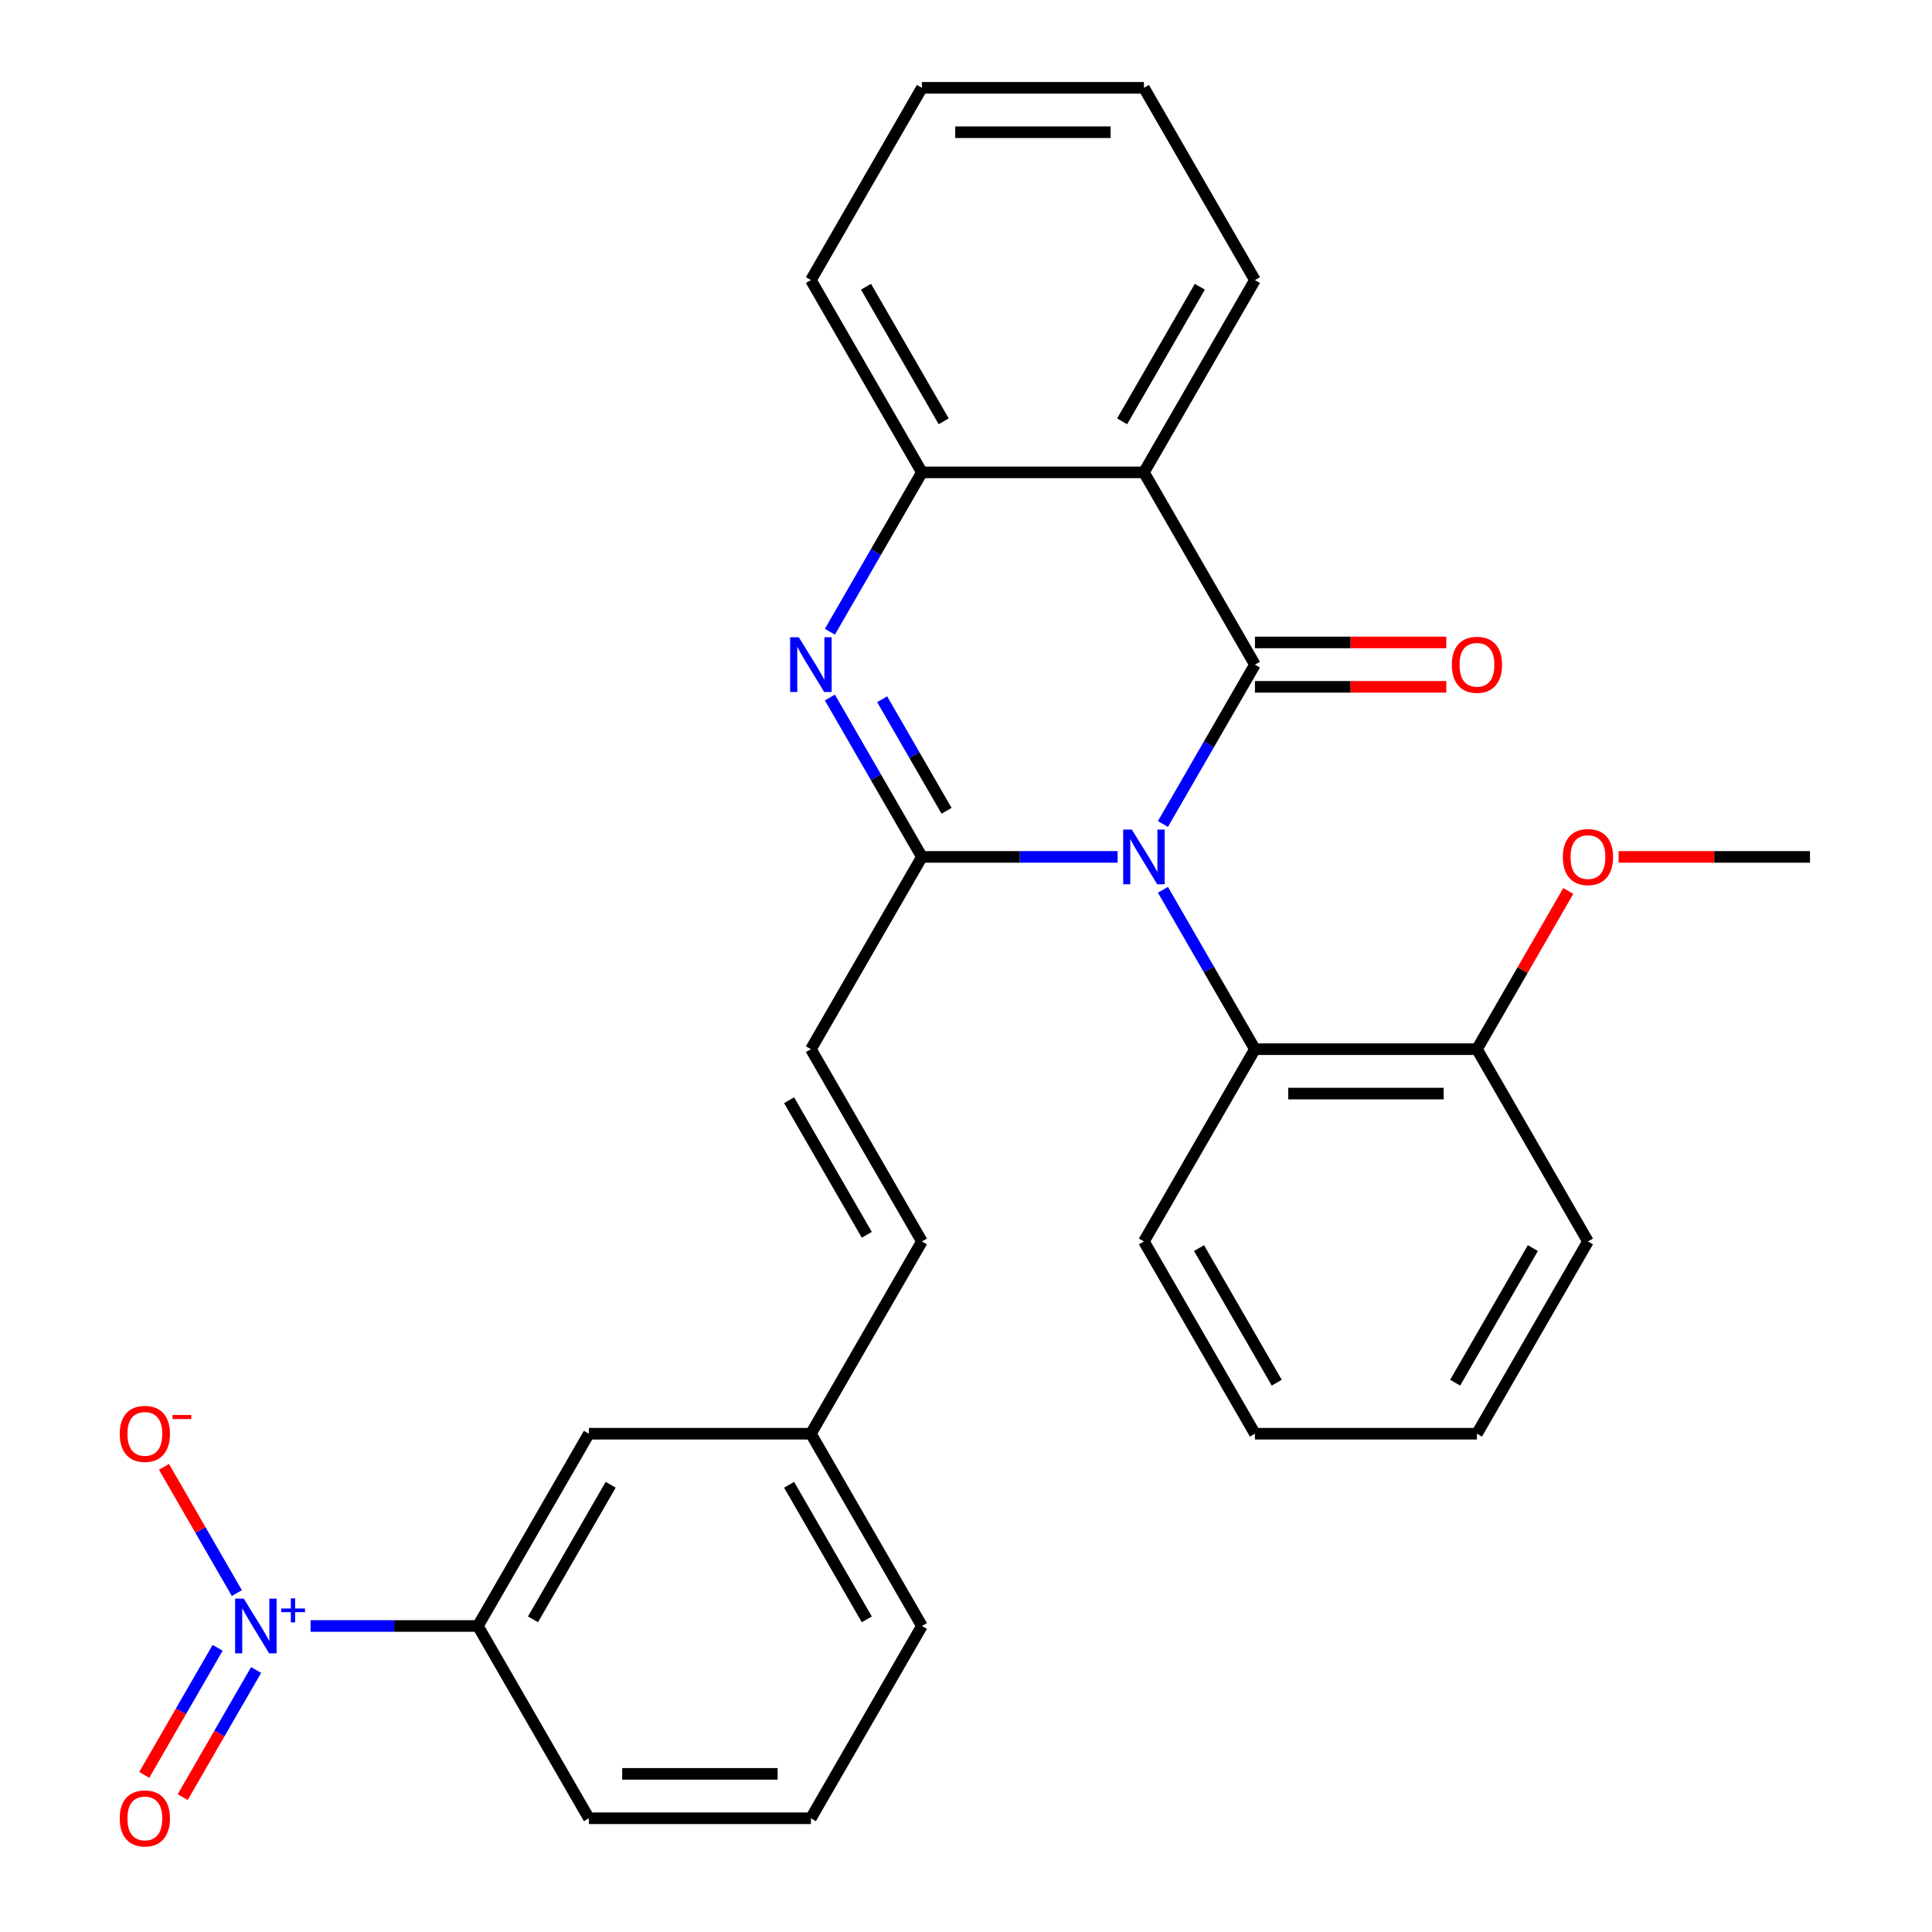 <?xml version='1.0' encoding='iso-8859-1'?>
<svg version='1.1' baseProfile='full'
              xmlns='http://www.w3.org/2000/svg'
                      xmlns:rdkit='http://www.rdkit.org/xml'
                      xmlns:xlink='http://www.w3.org/1999/xlink'
                  xml:space='preserve'
width='1000px' height='1000px' viewBox='0 0 1000 1000'>
<!-- END OF HEADER -->
<rect style='opacity:1.0;fill:#FFFFFF;stroke:none' width='1000' height='1000' x='0' y='0'> </rect>
<path class='bond-0' d='M 601.928,426.5 L 625.74,385.256' style='fill:none;fill-rule:evenodd;stroke:#0000FF;stroke-width:6px;stroke-linecap:butt;stroke-linejoin:miter;stroke-opacity:1' />
<path class='bond-0' d='M 625.74,385.256 L 649.552,344.013' style='fill:none;fill-rule:evenodd;stroke:#000000;stroke-width:6px;stroke-linecap:butt;stroke-linejoin:miter;stroke-opacity:1' />
<path class='bond-1' d='M 578.481,443.533 L 527.83,443.533' style='fill:none;fill-rule:evenodd;stroke:#0000FF;stroke-width:6px;stroke-linecap:butt;stroke-linejoin:miter;stroke-opacity:1' />
<path class='bond-1' d='M 527.83,443.533 L 477.179,443.533' style='fill:none;fill-rule:evenodd;stroke:#000000;stroke-width:6px;stroke-linecap:butt;stroke-linejoin:miter;stroke-opacity:1' />
<path class='bond-6' d='M 601.928,460.565 L 625.74,501.809' style='fill:none;fill-rule:evenodd;stroke:#0000FF;stroke-width:6px;stroke-linecap:butt;stroke-linejoin:miter;stroke-opacity:1' />
<path class='bond-6' d='M 625.74,501.809 L 649.552,543.052' style='fill:none;fill-rule:evenodd;stroke:#000000;stroke-width:6px;stroke-linecap:butt;stroke-linejoin:miter;stroke-opacity:1' />
<path class='bond-3' d='M 649.552,344.013 L 592.094,244.494' style='fill:none;fill-rule:evenodd;stroke:#000000;stroke-width:6px;stroke-linecap:butt;stroke-linejoin:miter;stroke-opacity:1' />
<path class='bond-9' d='M 649.552,355.505 L 699.073,355.505' style='fill:none;fill-rule:evenodd;stroke:#000000;stroke-width:6px;stroke-linecap:butt;stroke-linejoin:miter;stroke-opacity:1' />
<path class='bond-9' d='M 699.073,355.505 L 748.594,355.505' style='fill:none;fill-rule:evenodd;stroke:#FF0000;stroke-width:6px;stroke-linecap:butt;stroke-linejoin:miter;stroke-opacity:1' />
<path class='bond-9' d='M 649.552,332.522 L 699.073,332.522' style='fill:none;fill-rule:evenodd;stroke:#000000;stroke-width:6px;stroke-linecap:butt;stroke-linejoin:miter;stroke-opacity:1' />
<path class='bond-9' d='M 699.073,332.522 L 748.594,332.522' style='fill:none;fill-rule:evenodd;stroke:#FF0000;stroke-width:6px;stroke-linecap:butt;stroke-linejoin:miter;stroke-opacity:1' />
<path class='bond-2' d='M 477.179,443.533 L 453.367,402.289' style='fill:none;fill-rule:evenodd;stroke:#000000;stroke-width:6px;stroke-linecap:butt;stroke-linejoin:miter;stroke-opacity:1' />
<path class='bond-2' d='M 453.367,402.289 L 429.555,361.046' style='fill:none;fill-rule:evenodd;stroke:#0000FF;stroke-width:6px;stroke-linecap:butt;stroke-linejoin:miter;stroke-opacity:1' />
<path class='bond-2' d='M 489.939,419.668 L 473.271,390.798' style='fill:none;fill-rule:evenodd;stroke:#000000;stroke-width:6px;stroke-linecap:butt;stroke-linejoin:miter;stroke-opacity:1' />
<path class='bond-2' d='M 473.271,390.798 L 456.603,361.927' style='fill:none;fill-rule:evenodd;stroke:#0000FF;stroke-width:6px;stroke-linecap:butt;stroke-linejoin:miter;stroke-opacity:1' />
<path class='bond-7' d='M 477.179,443.533 L 419.721,543.052' style='fill:none;fill-rule:evenodd;stroke:#000000;stroke-width:6px;stroke-linecap:butt;stroke-linejoin:miter;stroke-opacity:1' />
<path class='bond-5' d='M 429.555,326.98 L 453.367,285.737' style='fill:none;fill-rule:evenodd;stroke:#0000FF;stroke-width:6px;stroke-linecap:butt;stroke-linejoin:miter;stroke-opacity:1' />
<path class='bond-5' d='M 453.367,285.737 L 477.179,244.494' style='fill:none;fill-rule:evenodd;stroke:#000000;stroke-width:6px;stroke-linecap:butt;stroke-linejoin:miter;stroke-opacity:1' />
<path class='bond-16' d='M 592.094,244.494 L 649.552,144.974' style='fill:none;fill-rule:evenodd;stroke:#000000;stroke-width:6px;stroke-linecap:butt;stroke-linejoin:miter;stroke-opacity:1' />
<path class='bond-16' d='M 580.809,218.074 L 621.029,148.41' style='fill:none;fill-rule:evenodd;stroke:#000000;stroke-width:6px;stroke-linecap:butt;stroke-linejoin:miter;stroke-opacity:1' />
<path class='bond-29' d='M 592.094,244.494 L 477.179,244.494' style='fill:none;fill-rule:evenodd;stroke:#000000;stroke-width:6px;stroke-linecap:butt;stroke-linejoin:miter;stroke-opacity:1' />
<path class='bond-4' d='M 160.751,841.611 L 204.05,841.611' style='fill:none;fill-rule:evenodd;stroke:#0000FF;stroke-width:6px;stroke-linecap:butt;stroke-linejoin:miter;stroke-opacity:1' />
<path class='bond-4' d='M 204.05,841.611 L 247.349,841.611' style='fill:none;fill-rule:evenodd;stroke:#000000;stroke-width:6px;stroke-linecap:butt;stroke-linejoin:miter;stroke-opacity:1' />
<path class='bond-10' d='M 122.599,824.578 L 103.736,791.905' style='fill:none;fill-rule:evenodd;stroke:#0000FF;stroke-width:6px;stroke-linecap:butt;stroke-linejoin:miter;stroke-opacity:1' />
<path class='bond-10' d='M 103.736,791.905 L 84.872,759.232' style='fill:none;fill-rule:evenodd;stroke:#FF0000;stroke-width:6px;stroke-linecap:butt;stroke-linejoin:miter;stroke-opacity:1' />
<path class='bond-12' d='M 112.647,852.898 L 93.657,885.79' style='fill:none;fill-rule:evenodd;stroke:#0000FF;stroke-width:6px;stroke-linecap:butt;stroke-linejoin:miter;stroke-opacity:1' />
<path class='bond-12' d='M 93.657,885.79 L 74.666,918.683' style='fill:none;fill-rule:evenodd;stroke:#FF0000;stroke-width:6px;stroke-linecap:butt;stroke-linejoin:miter;stroke-opacity:1' />
<path class='bond-12' d='M 132.551,864.389 L 113.561,897.282' style='fill:none;fill-rule:evenodd;stroke:#0000FF;stroke-width:6px;stroke-linecap:butt;stroke-linejoin:miter;stroke-opacity:1' />
<path class='bond-12' d='M 113.561,897.282 L 94.57,930.175' style='fill:none;fill-rule:evenodd;stroke:#FF0000;stroke-width:6px;stroke-linecap:butt;stroke-linejoin:miter;stroke-opacity:1' />
<path class='bond-19' d='M 477.179,244.494 L 419.721,144.974' style='fill:none;fill-rule:evenodd;stroke:#000000;stroke-width:6px;stroke-linecap:butt;stroke-linejoin:miter;stroke-opacity:1' />
<path class='bond-19' d='M 488.464,218.074 L 448.244,148.41' style='fill:none;fill-rule:evenodd;stroke:#000000;stroke-width:6px;stroke-linecap:butt;stroke-linejoin:miter;stroke-opacity:1' />
<path class='bond-13' d='M 649.552,543.052 L 764.467,543.052' style='fill:none;fill-rule:evenodd;stroke:#000000;stroke-width:6px;stroke-linecap:butt;stroke-linejoin:miter;stroke-opacity:1' />
<path class='bond-13' d='M 666.789,566.035 L 747.23,566.035' style='fill:none;fill-rule:evenodd;stroke:#000000;stroke-width:6px;stroke-linecap:butt;stroke-linejoin:miter;stroke-opacity:1' />
<path class='bond-18' d='M 649.552,543.052 L 592.094,642.572' style='fill:none;fill-rule:evenodd;stroke:#000000;stroke-width:6px;stroke-linecap:butt;stroke-linejoin:miter;stroke-opacity:1' />
<path class='bond-11' d='M 419.721,543.052 L 477.179,642.572' style='fill:none;fill-rule:evenodd;stroke:#000000;stroke-width:6px;stroke-linecap:butt;stroke-linejoin:miter;stroke-opacity:1' />
<path class='bond-11' d='M 408.436,569.472 L 448.656,639.135' style='fill:none;fill-rule:evenodd;stroke:#000000;stroke-width:6px;stroke-linecap:butt;stroke-linejoin:miter;stroke-opacity:1' />
<path class='bond-8' d='M 247.349,841.611 L 304.806,742.091' style='fill:none;fill-rule:evenodd;stroke:#000000;stroke-width:6px;stroke-linecap:butt;stroke-linejoin:miter;stroke-opacity:1' />
<path class='bond-8' d='M 275.871,838.174 L 316.091,768.511' style='fill:none;fill-rule:evenodd;stroke:#000000;stroke-width:6px;stroke-linecap:butt;stroke-linejoin:miter;stroke-opacity:1' />
<path class='bond-32' d='M 247.349,841.611 L 304.806,941.13' style='fill:none;fill-rule:evenodd;stroke:#000000;stroke-width:6px;stroke-linecap:butt;stroke-linejoin:miter;stroke-opacity:1' />
<path class='bond-15' d='M 477.179,642.572 L 419.721,742.091' style='fill:none;fill-rule:evenodd;stroke:#000000;stroke-width:6px;stroke-linecap:butt;stroke-linejoin:miter;stroke-opacity:1' />
<path class='bond-17' d='M 764.467,543.052 L 788.106,502.109' style='fill:none;fill-rule:evenodd;stroke:#000000;stroke-width:6px;stroke-linecap:butt;stroke-linejoin:miter;stroke-opacity:1' />
<path class='bond-17' d='M 788.106,502.109 L 811.744,461.165' style='fill:none;fill-rule:evenodd;stroke:#FF0000;stroke-width:6px;stroke-linecap:butt;stroke-linejoin:miter;stroke-opacity:1' />
<path class='bond-22' d='M 764.467,543.052 L 821.925,642.572' style='fill:none;fill-rule:evenodd;stroke:#000000;stroke-width:6px;stroke-linecap:butt;stroke-linejoin:miter;stroke-opacity:1' />
<path class='bond-14' d='M 304.806,742.091 L 419.721,742.091' style='fill:none;fill-rule:evenodd;stroke:#000000;stroke-width:6px;stroke-linecap:butt;stroke-linejoin:miter;stroke-opacity:1' />
<path class='bond-23' d='M 419.721,742.091 L 477.179,841.611' style='fill:none;fill-rule:evenodd;stroke:#000000;stroke-width:6px;stroke-linecap:butt;stroke-linejoin:miter;stroke-opacity:1' />
<path class='bond-23' d='M 408.436,768.511 L 448.656,838.174' style='fill:none;fill-rule:evenodd;stroke:#000000;stroke-width:6px;stroke-linecap:butt;stroke-linejoin:miter;stroke-opacity:1' />
<path class='bond-25' d='M 649.552,144.974 L 592.094,45.455' style='fill:none;fill-rule:evenodd;stroke:#000000;stroke-width:6px;stroke-linecap:butt;stroke-linejoin:miter;stroke-opacity:1' />
<path class='bond-24' d='M 837.798,443.533 L 887.319,443.533' style='fill:none;fill-rule:evenodd;stroke:#FF0000;stroke-width:6px;stroke-linecap:butt;stroke-linejoin:miter;stroke-opacity:1' />
<path class='bond-24' d='M 887.319,443.533 L 936.84,443.533' style='fill:none;fill-rule:evenodd;stroke:#000000;stroke-width:6px;stroke-linecap:butt;stroke-linejoin:miter;stroke-opacity:1' />
<path class='bond-26' d='M 592.094,642.572 L 649.552,742.091' style='fill:none;fill-rule:evenodd;stroke:#000000;stroke-width:6px;stroke-linecap:butt;stroke-linejoin:miter;stroke-opacity:1' />
<path class='bond-26' d='M 620.617,646.008 L 660.837,715.672' style='fill:none;fill-rule:evenodd;stroke:#000000;stroke-width:6px;stroke-linecap:butt;stroke-linejoin:miter;stroke-opacity:1' />
<path class='bond-27' d='M 419.721,144.974 L 477.179,45.455' style='fill:none;fill-rule:evenodd;stroke:#000000;stroke-width:6px;stroke-linecap:butt;stroke-linejoin:miter;stroke-opacity:1' />
<path class='bond-20' d='M 304.806,941.13 L 419.721,941.13' style='fill:none;fill-rule:evenodd;stroke:#000000;stroke-width:6px;stroke-linecap:butt;stroke-linejoin:miter;stroke-opacity:1' />
<path class='bond-20' d='M 322.043,918.147 L 402.484,918.147' style='fill:none;fill-rule:evenodd;stroke:#000000;stroke-width:6px;stroke-linecap:butt;stroke-linejoin:miter;stroke-opacity:1' />
<path class='bond-21' d='M 419.721,941.13 L 477.179,841.611' style='fill:none;fill-rule:evenodd;stroke:#000000;stroke-width:6px;stroke-linecap:butt;stroke-linejoin:miter;stroke-opacity:1' />
<path class='bond-30' d='M 821.925,642.572 L 764.467,742.091' style='fill:none;fill-rule:evenodd;stroke:#000000;stroke-width:6px;stroke-linecap:butt;stroke-linejoin:miter;stroke-opacity:1' />
<path class='bond-30' d='M 793.402,646.008 L 753.182,715.672' style='fill:none;fill-rule:evenodd;stroke:#000000;stroke-width:6px;stroke-linecap:butt;stroke-linejoin:miter;stroke-opacity:1' />
<path class='bond-31' d='M 592.094,45.455 L 477.179,45.455' style='fill:none;fill-rule:evenodd;stroke:#000000;stroke-width:6px;stroke-linecap:butt;stroke-linejoin:miter;stroke-opacity:1' />
<path class='bond-31' d='M 574.857,68.438 L 494.416,68.438' style='fill:none;fill-rule:evenodd;stroke:#000000;stroke-width:6px;stroke-linecap:butt;stroke-linejoin:miter;stroke-opacity:1' />
<path class='bond-28' d='M 649.552,742.091 L 764.467,742.091' style='fill:none;fill-rule:evenodd;stroke:#000000;stroke-width:6px;stroke-linecap:butt;stroke-linejoin:miter;stroke-opacity:1' />
<path  class='atom-0' d='M 585.834 429.373
L 595.114 444.373
Q 596.034 445.853, 597.514 448.533
Q 598.994 451.213, 599.074 451.373
L 599.074 429.373
L 602.834 429.373
L 602.834 457.693
L 598.954 457.693
L 588.994 441.293
Q 587.834 439.373, 586.594 437.173
Q 585.394 434.973, 585.034 434.293
L 585.034 457.693
L 581.354 457.693
L 581.354 429.373
L 585.834 429.373
' fill='#0000FF'/>
<path  class='atom-3' d='M 413.461 329.853
L 422.741 344.853
Q 423.661 346.333, 425.141 349.013
Q 426.621 351.693, 426.701 351.853
L 426.701 329.853
L 430.461 329.853
L 430.461 358.173
L 426.581 358.173
L 416.621 341.773
Q 415.461 339.853, 414.221 337.653
Q 413.021 335.453, 412.661 334.773
L 412.661 358.173
L 408.981 358.173
L 408.981 329.853
L 413.461 329.853
' fill='#0000FF'/>
<path  class='atom-5' d='M 126.173 827.451
L 135.453 842.451
Q 136.373 843.931, 137.853 846.611
Q 139.333 849.291, 139.413 849.451
L 139.413 827.451
L 143.173 827.451
L 143.173 855.771
L 139.293 855.771
L 129.333 839.371
Q 128.173 837.451, 126.933 835.251
Q 125.733 833.051, 125.373 832.371
L 125.373 855.771
L 121.693 855.771
L 121.693 827.451
L 126.173 827.451
' fill='#0000FF'/>
<path  class='atom-5' d='M 145.549 832.555
L 150.539 832.555
L 150.539 827.302
L 152.757 827.302
L 152.757 832.555
L 157.878 832.555
L 157.878 834.456
L 152.757 834.456
L 152.757 839.736
L 150.539 839.736
L 150.539 834.456
L 145.549 834.456
L 145.549 832.555
' fill='#0000FF'/>
<path  class='atom-10' d='M 751.467 344.093
Q 751.467 337.293, 754.827 333.493
Q 758.187 329.693, 764.467 329.693
Q 770.747 329.693, 774.107 333.493
Q 777.467 337.293, 777.467 344.093
Q 777.467 350.973, 774.067 354.893
Q 770.667 358.773, 764.467 358.773
Q 758.227 358.773, 754.827 354.893
Q 751.467 351.013, 751.467 344.093
M 764.467 355.573
Q 768.787 355.573, 771.107 352.693
Q 773.467 349.773, 773.467 344.093
Q 773.467 338.533, 771.107 335.733
Q 768.787 332.893, 764.467 332.893
Q 760.147 332.893, 757.787 335.693
Q 755.467 338.493, 755.467 344.093
Q 755.467 349.813, 757.787 352.693
Q 760.147 355.573, 764.467 355.573
' fill='#FF0000'/>
<path  class='atom-11' d='M 61.976 742.171
Q 61.976 735.371, 65.336 731.571
Q 68.696 727.771, 74.976 727.771
Q 81.256 727.771, 84.616 731.571
Q 87.976 735.371, 87.976 742.171
Q 87.976 749.051, 84.576 752.971
Q 81.176 756.851, 74.976 756.851
Q 68.736 756.851, 65.336 752.971
Q 61.976 749.091, 61.976 742.171
M 74.976 753.651
Q 79.296 753.651, 81.616 750.771
Q 83.976 747.851, 83.976 742.171
Q 83.976 736.611, 81.616 733.811
Q 79.296 730.971, 74.976 730.971
Q 70.656 730.971, 68.296 733.771
Q 65.976 736.571, 65.976 742.171
Q 65.976 747.891, 68.296 750.771
Q 70.656 753.651, 74.976 753.651
' fill='#FF0000'/>
<path  class='atom-11' d='M 89.296 732.394
L 98.984 732.394
L 98.984 734.506
L 89.296 734.506
L 89.296 732.394
' fill='#FF0000'/>
<path  class='atom-13' d='M 61.976 941.21
Q 61.976 934.41, 65.336 930.61
Q 68.696 926.81, 74.976 926.81
Q 81.256 926.81, 84.616 930.61
Q 87.976 934.41, 87.976 941.21
Q 87.976 948.09, 84.576 952.01
Q 81.176 955.89, 74.976 955.89
Q 68.736 955.89, 65.336 952.01
Q 61.976 948.13, 61.976 941.21
M 74.976 952.69
Q 79.296 952.69, 81.616 949.81
Q 83.976 946.89, 83.976 941.21
Q 83.976 935.65, 81.616 932.85
Q 79.296 930.01, 74.976 930.01
Q 70.656 930.01, 68.296 932.81
Q 65.976 935.61, 65.976 941.21
Q 65.976 946.93, 68.296 949.81
Q 70.656 952.69, 74.976 952.69
' fill='#FF0000'/>
<path  class='atom-18' d='M 808.925 443.613
Q 808.925 436.813, 812.285 433.013
Q 815.645 429.213, 821.925 429.213
Q 828.205 429.213, 831.565 433.013
Q 834.925 436.813, 834.925 443.613
Q 834.925 450.493, 831.525 454.413
Q 828.125 458.293, 821.925 458.293
Q 815.685 458.293, 812.285 454.413
Q 808.925 450.533, 808.925 443.613
M 821.925 455.093
Q 826.245 455.093, 828.565 452.213
Q 830.925 449.293, 830.925 443.613
Q 830.925 438.053, 828.565 435.253
Q 826.245 432.413, 821.925 432.413
Q 817.605 432.413, 815.245 435.213
Q 812.925 438.013, 812.925 443.613
Q 812.925 449.333, 815.245 452.213
Q 817.605 455.093, 821.925 455.093
' fill='#FF0000'/>
</svg>
